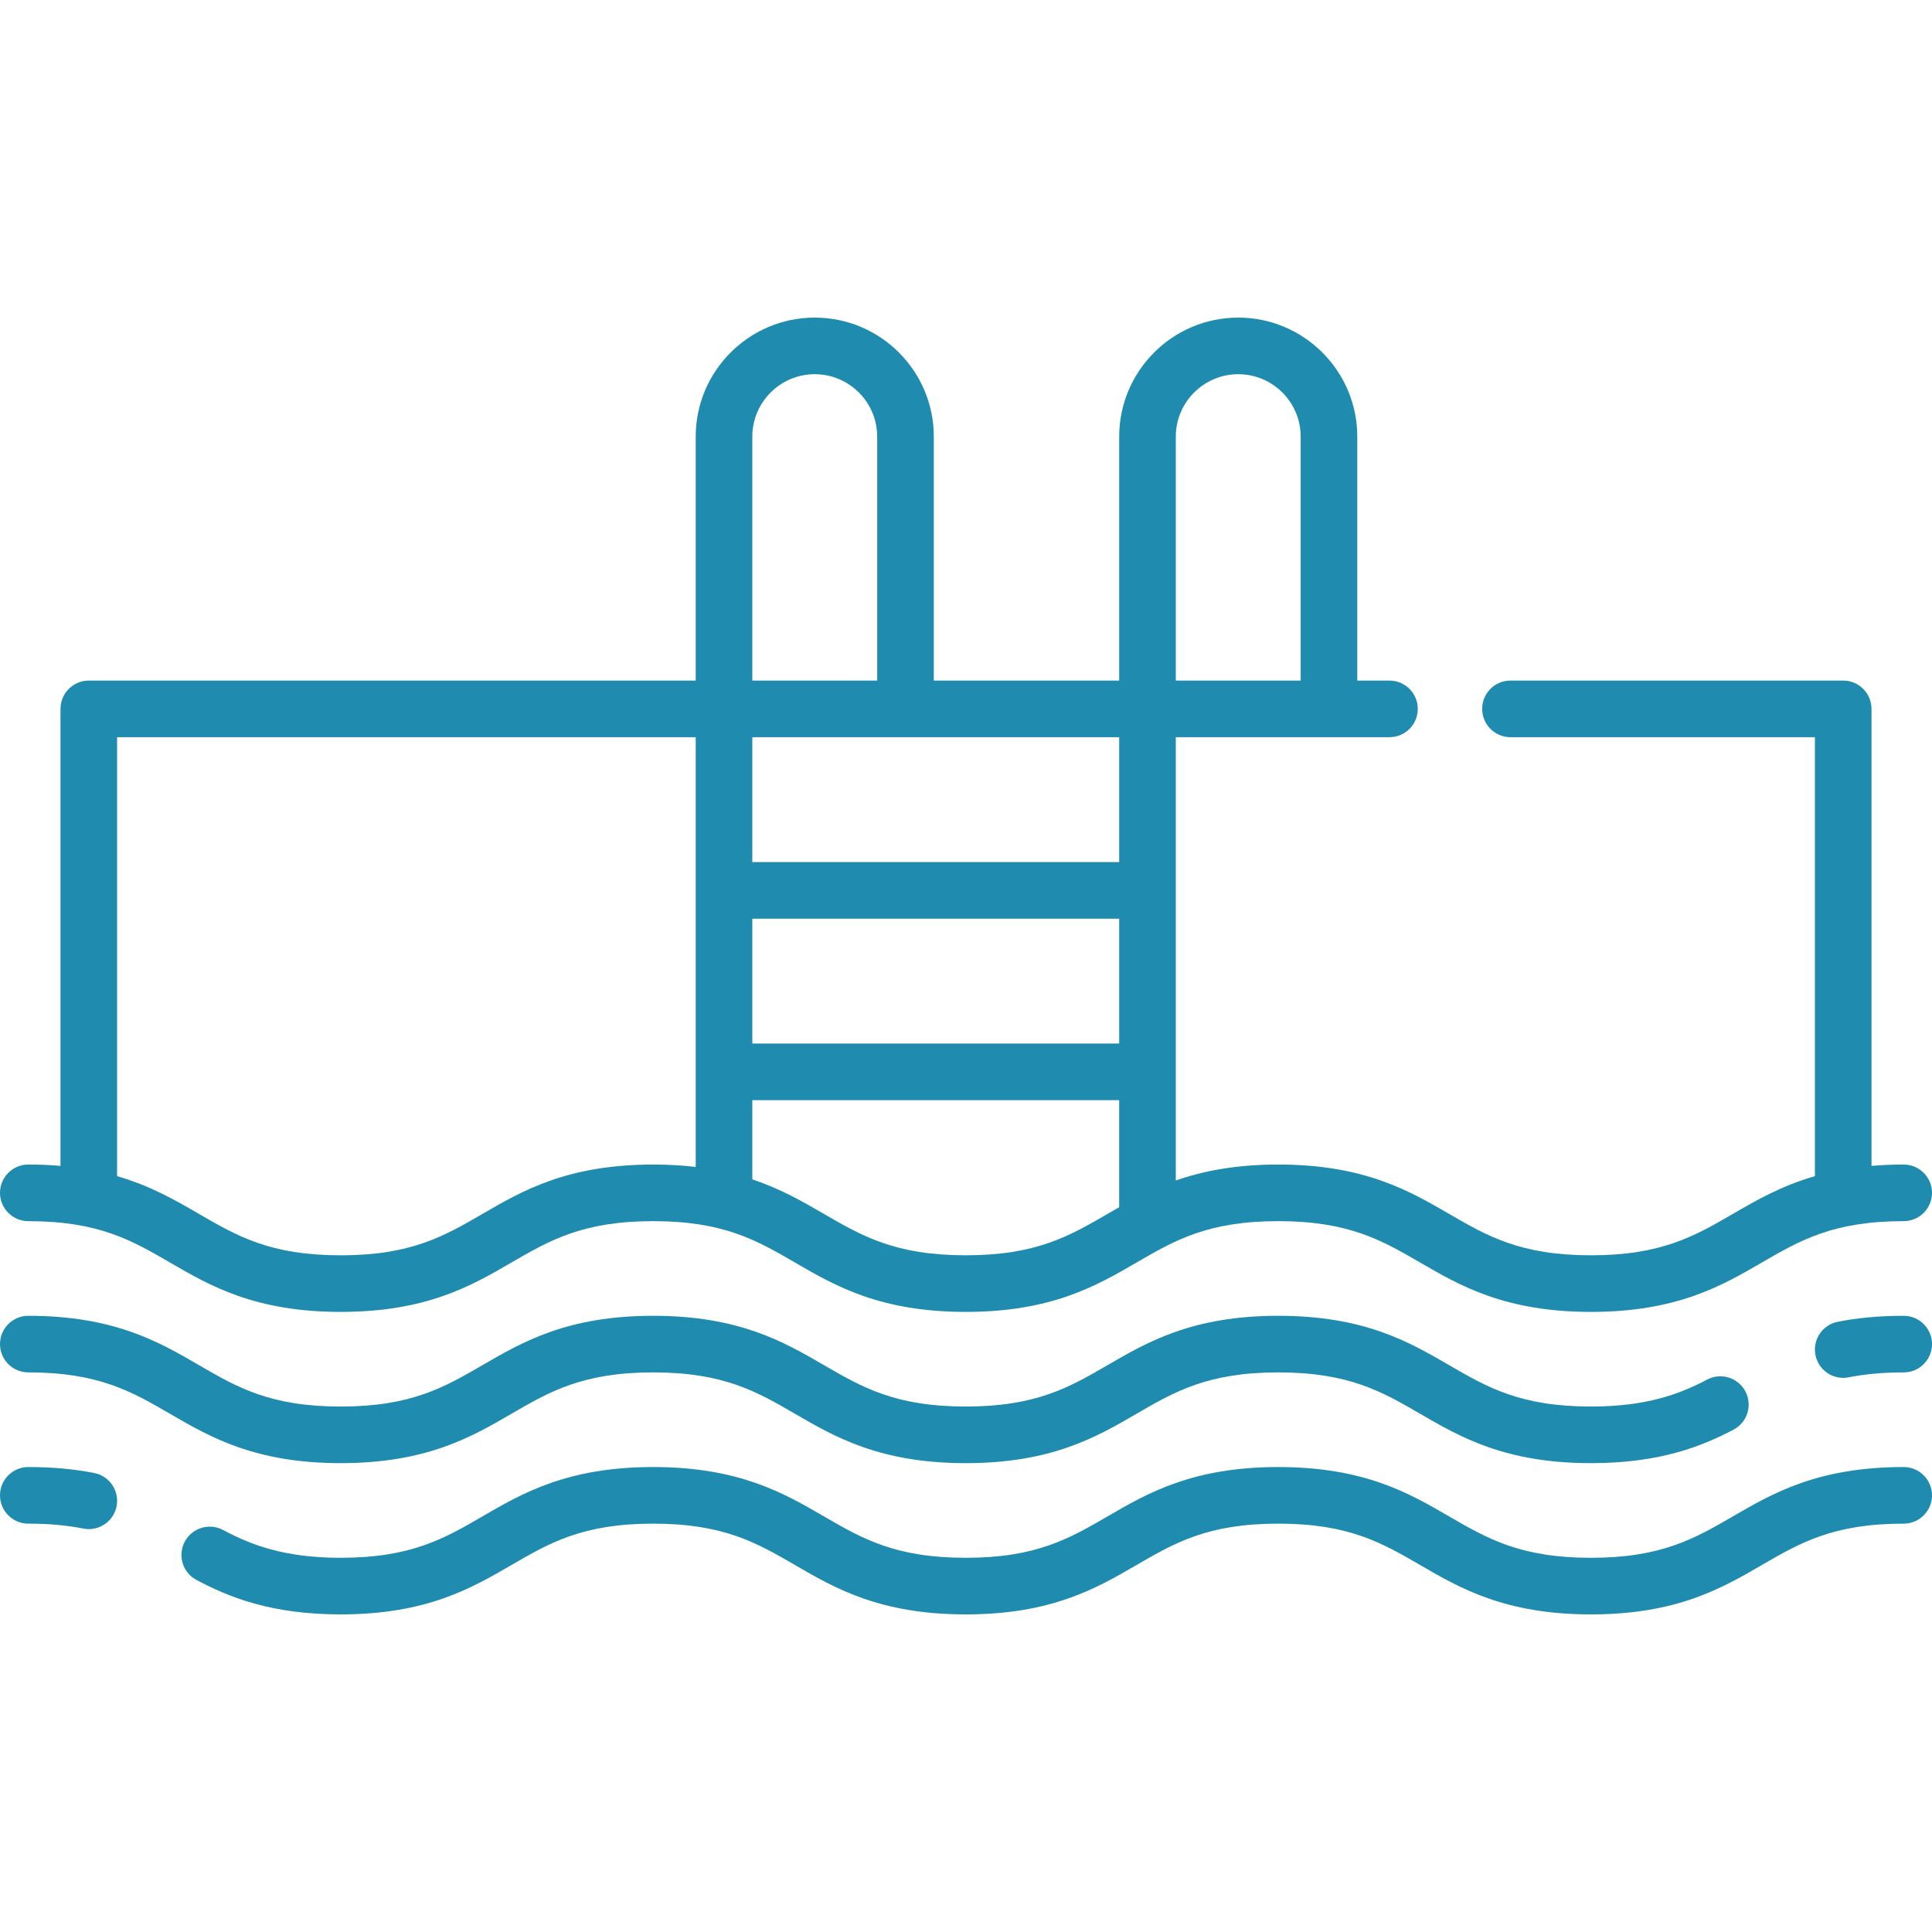 <svg width="112" height="112" viewBox="0 0 112 112" fill="none" xmlns="http://www.w3.org/2000/svg">
<path d="M110.359 67.51C109.697 67.51 109.077 67.538 108.493 67.588V41.095C108.493 40.189 107.758 39.454 106.852 39.454H87.563C86.657 39.454 85.923 40.189 85.923 41.095C85.923 42.001 86.657 42.735 87.563 42.735H105.212V68.182C103.258 68.747 101.812 69.585 100.472 70.362C98.245 71.655 96.322 72.771 92.231 72.771C88.141 72.771 86.218 71.655 83.991 70.362C81.688 69.026 79.077 67.51 74.103 67.51C71.618 67.51 69.723 67.889 68.162 68.435V42.735H80.549C81.455 42.735 82.19 42.001 82.19 41.095C82.19 40.189 81.455 39.454 80.549 39.454H78.683V25.313C78.683 21.508 75.587 18.412 71.782 18.412C67.976 18.412 64.881 21.508 64.881 25.313V39.454H54.134V25.313C54.134 21.508 51.038 18.412 47.233 18.412C43.427 18.412 40.331 21.508 40.331 25.313V39.454H5.148C4.242 39.454 3.507 40.189 3.507 41.095V67.588C2.923 67.538 2.303 67.51 1.641 67.51C0.735 67.51 0 68.245 0 69.151C0 70.057 0.735 70.792 1.641 70.792C5.726 70.792 7.647 71.908 9.872 73.2C12.173 74.537 14.781 76.052 19.751 76.052C24.722 76.052 27.33 74.537 29.632 73.2C31.857 71.908 33.779 70.791 37.866 70.791C41.955 70.791 43.877 71.908 46.103 73.2C48.405 74.537 51.015 76.052 55.987 76.052C60.958 76.052 63.567 74.537 65.869 73.2C68.094 71.907 70.016 70.791 74.103 70.791C78.194 70.791 80.117 71.908 82.344 73.2C84.647 74.537 87.258 76.052 92.231 76.052C97.205 76.052 99.816 74.537 102.119 73.2C104.346 71.908 106.269 70.791 110.359 70.791C111.265 70.791 112 70.057 112 69.151C112 68.245 111.265 67.51 110.359 67.51ZM40.331 67.649C39.578 67.56 38.761 67.511 37.866 67.511C32.895 67.511 30.286 69.026 27.985 70.363C25.759 71.655 23.838 72.772 19.751 72.772C15.665 72.772 13.744 71.655 11.52 70.363C10.181 69.586 8.738 68.748 6.788 68.183V42.735H40.331V67.649ZM43.612 25.313H43.612C43.612 23.317 45.236 21.693 47.232 21.693C49.228 21.693 50.852 23.317 50.852 25.313V39.454H43.612V25.313ZM64.88 69.983C64.657 70.11 64.438 70.237 64.221 70.363C61.996 71.655 60.074 72.771 55.987 72.771C51.899 72.771 49.976 71.655 47.75 70.363C46.551 69.667 45.268 68.923 43.612 68.369V63.778H64.88V69.983ZM64.881 60.496H43.612V53.257H64.881V60.496ZM64.881 49.975H43.612V42.735H64.881V49.975ZM68.162 25.313C68.162 23.317 69.786 21.693 71.782 21.693C73.778 21.693 75.402 23.317 75.402 25.313V39.454H68.162V25.313Z" fill="#1E8BAF"/>
<path d="M110.359 76.278C108.968 76.278 107.717 76.392 106.536 76.625C105.647 76.8 105.068 77.663 105.243 78.552C105.397 79.333 106.083 79.875 106.851 79.875C106.956 79.875 107.063 79.865 107.17 79.844C108.141 79.653 109.184 79.56 110.359 79.56C111.265 79.56 112 78.825 112 77.919C112 77.013 111.265 76.278 110.359 76.278Z" fill="#1E8BAF"/>
<path d="M101.185 80.665C100.764 79.862 99.772 79.552 98.97 79.973C97.418 80.786 95.527 81.538 92.232 81.538C88.141 81.538 86.218 80.422 83.991 79.13C81.688 77.793 79.077 76.278 74.103 76.278C69.133 76.278 66.524 77.793 64.222 79.13C61.997 80.422 60.075 81.538 55.988 81.538C51.899 81.538 49.977 80.422 47.751 79.13C45.448 77.793 42.839 76.278 37.866 76.278C32.896 76.278 30.287 77.793 27.985 79.13C25.76 80.423 23.838 81.539 19.751 81.539C15.666 81.539 13.745 80.423 11.52 79.13C9.219 77.793 6.61 76.278 1.641 76.278C0.735 76.278 0 77.013 0 77.919C0 78.825 0.735 79.559 1.641 79.559C5.726 79.559 7.647 80.676 9.872 81.968C12.173 83.305 14.781 84.82 19.751 84.82C24.722 84.82 27.331 83.305 29.633 81.968C31.858 80.675 33.779 79.559 37.866 79.559C41.955 79.559 43.877 80.675 46.103 81.968C48.406 83.305 51.016 84.82 55.987 84.82C60.958 84.82 63.567 83.305 65.869 81.968C68.094 80.675 70.016 79.559 74.103 79.559C78.194 79.559 80.117 80.675 82.344 81.968C84.647 83.305 87.258 84.82 92.232 84.82C96.247 84.82 98.661 83.839 100.493 82.879C101.295 82.459 101.605 81.468 101.185 80.665Z" fill="#1E8BAF"/>
<path d="M110.359 85.046C105.386 85.046 102.775 86.561 100.472 87.898C98.245 89.19 96.322 90.307 92.231 90.307C88.141 90.307 86.218 89.19 83.991 87.898C81.688 86.561 79.077 85.046 74.103 85.046C69.132 85.046 66.523 86.561 64.221 87.898C61.996 89.191 60.075 90.307 55.987 90.307C51.899 90.307 49.976 89.19 47.75 87.898C45.448 86.561 42.838 85.046 37.866 85.046C32.895 85.046 30.286 86.561 27.984 87.898C25.759 89.191 23.837 90.307 19.751 90.307C16.427 90.307 14.507 89.531 12.928 88.693C12.128 88.269 11.135 88.573 10.71 89.373C10.285 90.173 10.589 91.166 11.39 91.591C13.25 92.579 15.698 93.588 19.751 93.588C24.721 93.588 27.33 92.073 29.632 90.736C31.857 89.443 33.779 88.327 37.866 88.327C41.954 88.327 43.877 89.443 46.103 90.736C48.405 92.073 51.015 93.588 55.987 93.588C60.958 93.588 63.567 92.073 65.869 90.736C68.094 89.443 70.016 88.327 74.103 88.327C78.193 88.327 80.117 89.443 82.344 90.736C84.647 92.073 87.257 93.588 92.231 93.588C97.205 93.588 99.816 92.073 102.119 90.736C104.346 89.443 106.269 88.327 110.359 88.327C111.265 88.327 112 87.593 112 86.686C112 85.781 111.265 85.046 110.359 85.046Z" fill="#1E8BAF"/>
<path d="M5.466 85.393C4.283 85.16 3.032 85.046 1.641 85.046C0.735 85.046 0 85.781 0 86.687C0 87.593 0.735 88.327 1.641 88.327C2.816 88.327 3.859 88.421 4.83 88.612C4.937 88.634 5.044 88.644 5.15 88.644C5.917 88.644 6.603 88.103 6.758 87.321C6.933 86.432 6.355 85.569 5.466 85.393Z" fill="#1E8BAF"/>
</svg>
